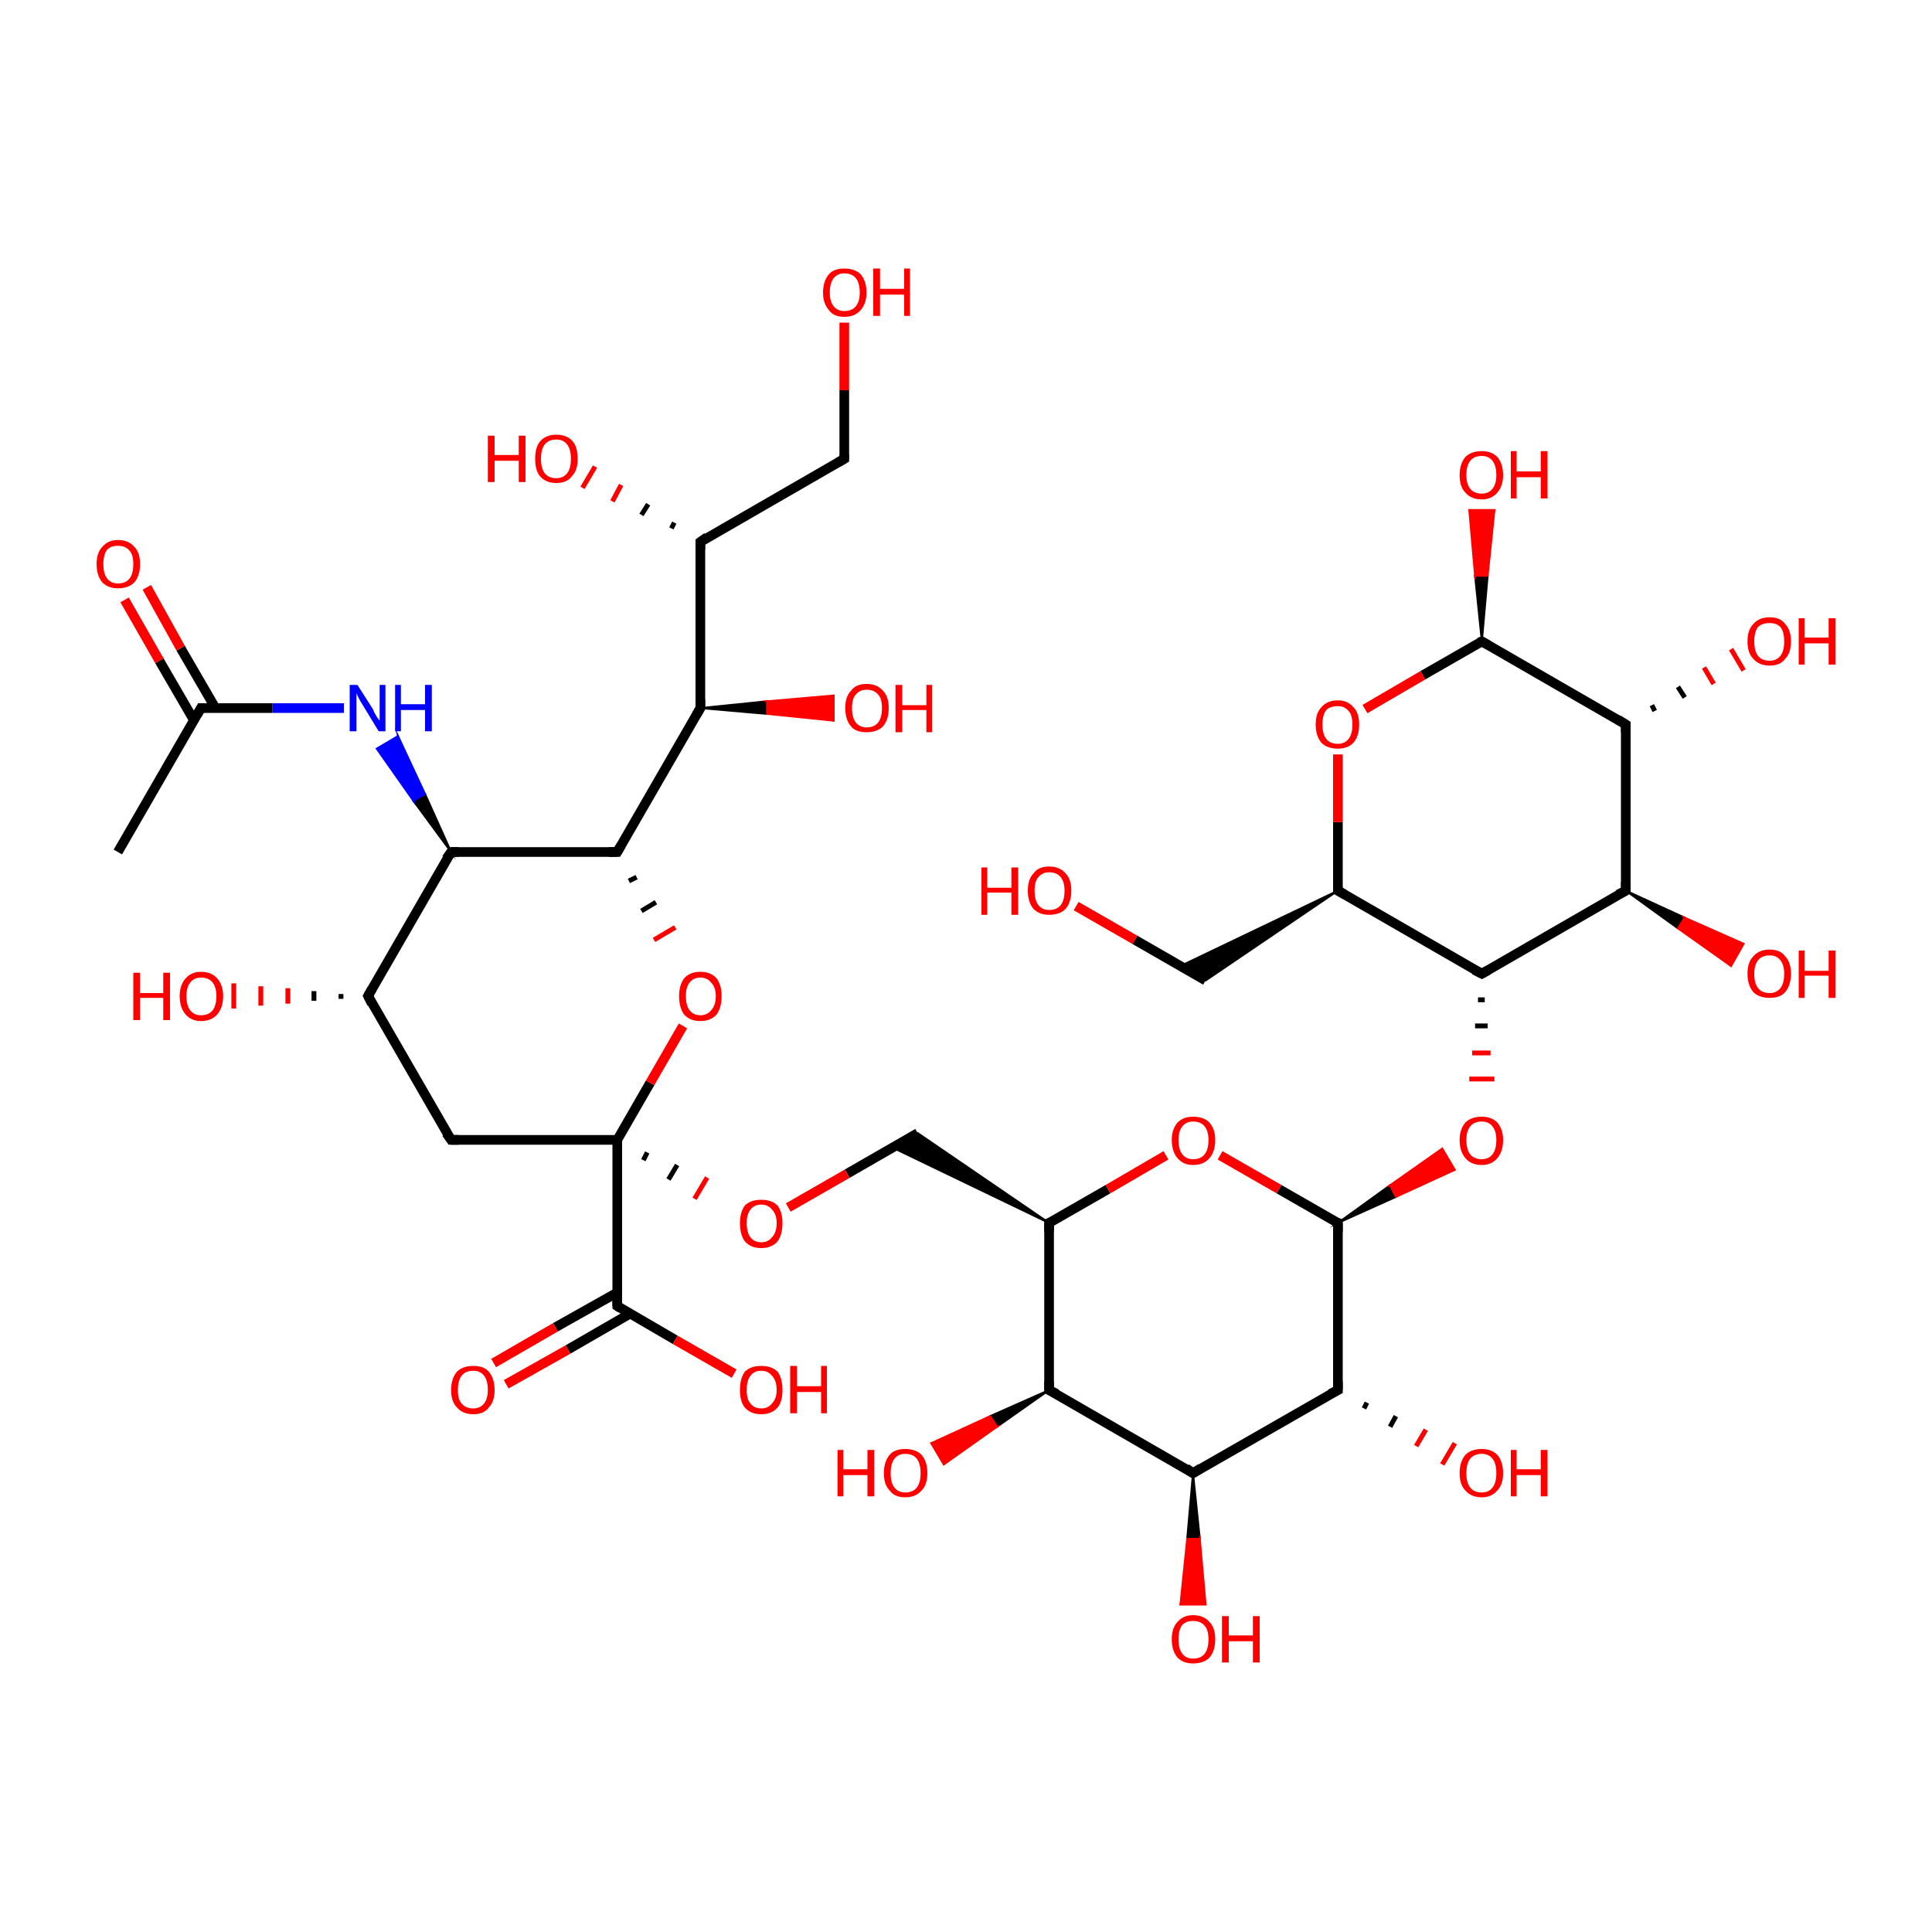 <?xml version='1.0' encoding='iso-8859-1'?>
<svg version='1.1' baseProfile='full'
              xmlns='http://www.w3.org/2000/svg'
                      xmlns:rdkit='http://www.rdkit.org/xml'
                      xmlns:xlink='http://www.w3.org/1999/xlink'
                  xml:space='preserve'
width='200px' height='200px' viewBox='0 0 200 200'>
<!-- END OF HEADER -->
<rect style='opacity:1.0;fill:#FFFFFF;stroke:none' width='200.0' height='200.0' x='0.0' y='0.0'> </rect>
<path class='bond-0 atom-15 atom-16' d='M 108.6,143.9 L 108.6,126.6' style='fill:none;fill-rule:evenodd;stroke:#000000;stroke-width:1.0px;stroke-linecap:butt;stroke-linejoin:miter;stroke-opacity:1' />
<path class='bond-1 atom-15 atom-20' d='M 108.6,143.9 L 103.2,147.7 L 102.5,146.6 Z' style='fill:#000000;fill-rule:evenodd;fill-opacity:1;stroke:#000000;stroke-width:0.2px;stroke-linecap:butt;stroke-linejoin:miter;stroke-miterlimit:10;stroke-opacity:1;' />
<path class='bond-1 atom-15 atom-20' d='M 103.2,147.7 L 96.4,149.4 L 97.7,151.6 Z' style='fill:#FF0000;fill-rule:evenodd;fill-opacity:1;stroke:#FF0000;stroke-width:0.2px;stroke-linecap:butt;stroke-linejoin:miter;stroke-miterlimit:10;stroke-opacity:1;' />
<path class='bond-1 atom-15 atom-20' d='M 103.2,147.7 L 102.5,146.6 L 96.4,149.4 Z' style='fill:#FF0000;fill-rule:evenodd;fill-opacity:1;stroke:#FF0000;stroke-width:0.2px;stroke-linecap:butt;stroke-linejoin:miter;stroke-miterlimit:10;stroke-opacity:1;' />
<path class='bond-2 atom-15 atom-14' d='M 108.6,143.9 L 123.5,152.5' style='fill:none;fill-rule:evenodd;stroke:#000000;stroke-width:1.0px;stroke-linecap:butt;stroke-linejoin:miter;stroke-opacity:1' />
<path class='bond-3 atom-16 atom-21' d='M 108.6,126.6 L 114.7,123.1' style='fill:none;fill-rule:evenodd;stroke:#000000;stroke-width:1.0px;stroke-linecap:butt;stroke-linejoin:miter;stroke-opacity:1' />
<path class='bond-3 atom-16 atom-21' d='M 114.7,123.1 L 120.7,119.6' style='fill:none;fill-rule:evenodd;stroke:#FF0000;stroke-width:1.0px;stroke-linecap:butt;stroke-linejoin:miter;stroke-opacity:1' />
<path class='bond-4 atom-16 atom-17' d='M 108.6,126.6 L 92.4,118.8 L 95.0,117.3 Z' style='fill:#000000;fill-rule:evenodd;fill-opacity:1;stroke:#000000;stroke-width:0.2px;stroke-linecap:butt;stroke-linejoin:miter;stroke-miterlimit:10;stroke-opacity:1;' />
<path class='bond-5 atom-17 atom-22' d='M 95.0,117.3 L 87.7,121.5' style='fill:none;fill-rule:evenodd;stroke:#000000;stroke-width:1.0px;stroke-linecap:butt;stroke-linejoin:miter;stroke-opacity:1' />
<path class='bond-5 atom-17 atom-22' d='M 87.7,121.5 L 81.6,125.0' style='fill:none;fill-rule:evenodd;stroke:#FF0000;stroke-width:1.0px;stroke-linecap:butt;stroke-linejoin:miter;stroke-opacity:1' />
<path class='bond-6 atom-14 atom-13' d='M 123.5,152.5 L 138.5,143.9' style='fill:none;fill-rule:evenodd;stroke:#000000;stroke-width:1.0px;stroke-linecap:butt;stroke-linejoin:miter;stroke-opacity:1' />
<path class='bond-7 atom-14 atom-19' d='M 123.5,152.5 L 124.2,159.3 L 122.9,159.3 Z' style='fill:#000000;fill-rule:evenodd;fill-opacity:1;stroke:#000000;stroke-width:0.2px;stroke-linecap:butt;stroke-linejoin:miter;stroke-miterlimit:10;stroke-opacity:1;' />
<path class='bond-7 atom-14 atom-19' d='M 124.2,159.3 L 122.2,166.1 L 124.8,166.1 Z' style='fill:#FF0000;fill-rule:evenodd;fill-opacity:1;stroke:#FF0000;stroke-width:0.2px;stroke-linecap:butt;stroke-linejoin:miter;stroke-miterlimit:10;stroke-opacity:1;' />
<path class='bond-7 atom-14 atom-19' d='M 124.2,159.3 L 122.9,159.3 L 122.2,166.1 Z' style='fill:#FF0000;fill-rule:evenodd;fill-opacity:1;stroke:#FF0000;stroke-width:0.2px;stroke-linecap:butt;stroke-linejoin:miter;stroke-miterlimit:10;stroke-opacity:1;' />
<path class='bond-8 atom-11 atom-4' d='M 111.4,93.8 L 117.5,97.3' style='fill:none;fill-rule:evenodd;stroke:#FF0000;stroke-width:1.0px;stroke-linecap:butt;stroke-linejoin:miter;stroke-opacity:1' />
<path class='bond-8 atom-11 atom-4' d='M 117.5,97.3 L 124.8,101.5' style='fill:none;fill-rule:evenodd;stroke:#000000;stroke-width:1.0px;stroke-linecap:butt;stroke-linejoin:miter;stroke-opacity:1' />
<path class='bond-9 atom-3 atom-4' d='M 138.5,92.2 L 124.8,101.5 L 122.2,100.0 Z' style='fill:#000000;fill-rule:evenodd;fill-opacity:1;stroke:#000000;stroke-width:0.2px;stroke-linecap:butt;stroke-linejoin:miter;stroke-miterlimit:10;stroke-opacity:1;' />
<path class='bond-10 atom-3 atom-10' d='M 138.5,92.2 L 138.5,85.1' style='fill:none;fill-rule:evenodd;stroke:#000000;stroke-width:1.0px;stroke-linecap:butt;stroke-linejoin:miter;stroke-opacity:1' />
<path class='bond-10 atom-3 atom-10' d='M 138.5,85.1 L 138.5,78.1' style='fill:none;fill-rule:evenodd;stroke:#FF0000;stroke-width:1.0px;stroke-linecap:butt;stroke-linejoin:miter;stroke-opacity:1' />
<path class='bond-11 atom-3 atom-2' d='M 138.5,92.2 L 153.4,100.8' style='fill:none;fill-rule:evenodd;stroke:#000000;stroke-width:1.0px;stroke-linecap:butt;stroke-linejoin:miter;stroke-opacity:1' />
<path class='bond-12 atom-10 atom-5' d='M 141.3,73.4 L 147.3,69.9' style='fill:none;fill-rule:evenodd;stroke:#FF0000;stroke-width:1.0px;stroke-linecap:butt;stroke-linejoin:miter;stroke-opacity:1' />
<path class='bond-12 atom-10 atom-5' d='M 147.3,69.9 L 153.4,66.4' style='fill:none;fill-rule:evenodd;stroke:#000000;stroke-width:1.0px;stroke-linecap:butt;stroke-linejoin:miter;stroke-opacity:1' />
<path class='bond-13 atom-5 atom-6' d='M 153.4,66.4 L 152.7,59.6 L 154.0,59.6 Z' style='fill:#000000;fill-rule:evenodd;fill-opacity:1;stroke:#000000;stroke-width:0.2px;stroke-linecap:butt;stroke-linejoin:miter;stroke-miterlimit:10;stroke-opacity:1;' />
<path class='bond-13 atom-5 atom-6' d='M 152.7,59.6 L 154.7,52.8 L 152.1,52.8 Z' style='fill:#FF0000;fill-rule:evenodd;fill-opacity:1;stroke:#FF0000;stroke-width:0.2px;stroke-linecap:butt;stroke-linejoin:miter;stroke-miterlimit:10;stroke-opacity:1;' />
<path class='bond-13 atom-5 atom-6' d='M 152.7,59.6 L 154.0,59.6 L 154.7,52.8 Z' style='fill:#FF0000;fill-rule:evenodd;fill-opacity:1;stroke:#FF0000;stroke-width:0.2px;stroke-linecap:butt;stroke-linejoin:miter;stroke-miterlimit:10;stroke-opacity:1;' />
<path class='bond-14 atom-5 atom-0' d='M 153.4,66.4 L 168.3,75.0' style='fill:none;fill-rule:evenodd;stroke:#000000;stroke-width:1.0px;stroke-linecap:butt;stroke-linejoin:miter;stroke-opacity:1' />
<path class='bond-15 atom-0 atom-7' d='M 171.0,73.0 L 171.3,73.6' style='fill:none;fill-rule:evenodd;stroke:#000000;stroke-width:0.5px;stroke-linecap:butt;stroke-linejoin:miter;stroke-opacity:1' />
<path class='bond-15 atom-0 atom-7' d='M 173.7,71.1 L 174.4,72.2' style='fill:none;fill-rule:evenodd;stroke:#000000;stroke-width:0.5px;stroke-linecap:butt;stroke-linejoin:miter;stroke-opacity:1' />
<path class='bond-15 atom-0 atom-7' d='M 176.4,69.1 L 177.4,70.8' style='fill:none;fill-rule:evenodd;stroke:#FF0000;stroke-width:0.5px;stroke-linecap:butt;stroke-linejoin:miter;stroke-opacity:1' />
<path class='bond-15 atom-0 atom-7' d='M 179.2,67.2 L 180.5,69.4' style='fill:none;fill-rule:evenodd;stroke:#FF0000;stroke-width:0.5px;stroke-linecap:butt;stroke-linejoin:miter;stroke-opacity:1' />
<path class='bond-16 atom-0 atom-1' d='M 168.3,75.0 L 168.3,92.2' style='fill:none;fill-rule:evenodd;stroke:#000000;stroke-width:1.0px;stroke-linecap:butt;stroke-linejoin:miter;stroke-opacity:1' />
<path class='bond-17 atom-1 atom-8' d='M 168.3,92.2 L 174.4,95.0 L 173.7,96.1 Z' style='fill:#000000;fill-rule:evenodd;fill-opacity:1;stroke:#000000;stroke-width:0.2px;stroke-linecap:butt;stroke-linejoin:miter;stroke-miterlimit:10;stroke-opacity:1;' />
<path class='bond-17 atom-1 atom-8' d='M 174.4,95.0 L 179.2,100.0 L 180.5,97.7 Z' style='fill:#FF0000;fill-rule:evenodd;fill-opacity:1;stroke:#FF0000;stroke-width:0.2px;stroke-linecap:butt;stroke-linejoin:miter;stroke-miterlimit:10;stroke-opacity:1;' />
<path class='bond-17 atom-1 atom-8' d='M 174.4,95.0 L 173.7,96.1 L 179.2,100.0 Z' style='fill:#FF0000;fill-rule:evenodd;fill-opacity:1;stroke:#FF0000;stroke-width:0.2px;stroke-linecap:butt;stroke-linejoin:miter;stroke-miterlimit:10;stroke-opacity:1;' />
<path class='bond-18 atom-1 atom-2' d='M 168.3,92.2 L 153.4,100.8' style='fill:none;fill-rule:evenodd;stroke:#000000;stroke-width:1.0px;stroke-linecap:butt;stroke-linejoin:miter;stroke-opacity:1' />
<path class='bond-19 atom-2 atom-9' d='M 153.0,103.5 L 153.7,103.5' style='fill:none;fill-rule:evenodd;stroke:#000000;stroke-width:0.5px;stroke-linecap:butt;stroke-linejoin:miter;stroke-opacity:1' />
<path class='bond-19 atom-2 atom-9' d='M 152.7,106.2 L 154.0,106.2' style='fill:none;fill-rule:evenodd;stroke:#000000;stroke-width:0.5px;stroke-linecap:butt;stroke-linejoin:miter;stroke-opacity:1' />
<path class='bond-19 atom-2 atom-9' d='M 152.4,109.0 L 154.3,109.0' style='fill:none;fill-rule:evenodd;stroke:#FF0000;stroke-width:0.5px;stroke-linecap:butt;stroke-linejoin:miter;stroke-opacity:1' />
<path class='bond-19 atom-2 atom-9' d='M 152.1,111.7 L 154.7,111.7' style='fill:none;fill-rule:evenodd;stroke:#FF0000;stroke-width:0.5px;stroke-linecap:butt;stroke-linejoin:miter;stroke-opacity:1' />
<path class='bond-20 atom-12 atom-9' d='M 138.5,126.6 L 143.9,122.7 L 144.5,123.9 Z' style='fill:#000000;fill-rule:evenodd;fill-opacity:1;stroke:#000000;stroke-width:0.2px;stroke-linecap:butt;stroke-linejoin:miter;stroke-miterlimit:10;stroke-opacity:1;' />
<path class='bond-20 atom-12 atom-9' d='M 143.9,122.7 L 150.6,121.1 L 149.3,118.9 Z' style='fill:#FF0000;fill-rule:evenodd;fill-opacity:1;stroke:#FF0000;stroke-width:0.2px;stroke-linecap:butt;stroke-linejoin:miter;stroke-miterlimit:10;stroke-opacity:1;' />
<path class='bond-20 atom-12 atom-9' d='M 143.9,122.7 L 144.5,123.9 L 150.6,121.1 Z' style='fill:#FF0000;fill-rule:evenodd;fill-opacity:1;stroke:#FF0000;stroke-width:0.2px;stroke-linecap:butt;stroke-linejoin:miter;stroke-miterlimit:10;stroke-opacity:1;' />
<path class='bond-21 atom-12 atom-21' d='M 138.5,126.6 L 132.4,123.1' style='fill:none;fill-rule:evenodd;stroke:#000000;stroke-width:1.0px;stroke-linecap:butt;stroke-linejoin:miter;stroke-opacity:1' />
<path class='bond-21 atom-12 atom-21' d='M 132.4,123.1 L 126.3,119.6' style='fill:none;fill-rule:evenodd;stroke:#FF0000;stroke-width:1.0px;stroke-linecap:butt;stroke-linejoin:miter;stroke-opacity:1' />
<path class='bond-22 atom-12 atom-13' d='M 138.5,126.6 L 138.5,143.9' style='fill:none;fill-rule:evenodd;stroke:#000000;stroke-width:1.0px;stroke-linecap:butt;stroke-linejoin:miter;stroke-opacity:1' />
<path class='bond-23 atom-13 atom-18' d='M 141.5,145.2 L 141.2,145.8' style='fill:none;fill-rule:evenodd;stroke:#000000;stroke-width:0.5px;stroke-linecap:butt;stroke-linejoin:miter;stroke-opacity:1' />
<path class='bond-23 atom-13 atom-18' d='M 144.5,146.6 L 143.9,147.7' style='fill:none;fill-rule:evenodd;stroke:#000000;stroke-width:0.5px;stroke-linecap:butt;stroke-linejoin:miter;stroke-opacity:1' />
<path class='bond-23 atom-13 atom-18' d='M 147.6,148.0 L 146.6,149.7' style='fill:none;fill-rule:evenodd;stroke:#FF0000;stroke-width:0.5px;stroke-linecap:butt;stroke-linejoin:miter;stroke-opacity:1' />
<path class='bond-23 atom-13 atom-18' d='M 150.6,149.4 L 149.3,151.6' style='fill:none;fill-rule:evenodd;stroke:#FF0000;stroke-width:0.5px;stroke-linecap:butt;stroke-linejoin:miter;stroke-opacity:1' />
<path class='bond-24 atom-24 atom-22' d='M 66.6,120.1 L 67.0,119.3' style='fill:none;fill-rule:evenodd;stroke:#000000;stroke-width:0.5px;stroke-linecap:butt;stroke-linejoin:miter;stroke-opacity:1' />
<path class='bond-24 atom-24 atom-22' d='M 69.2,122.1 L 70.1,120.6' style='fill:none;fill-rule:evenodd;stroke:#000000;stroke-width:0.5px;stroke-linecap:butt;stroke-linejoin:miter;stroke-opacity:1' />
<path class='bond-24 atom-24 atom-22' d='M 71.9,124.1 L 73.2,121.9' style='fill:none;fill-rule:evenodd;stroke:#FF0000;stroke-width:0.5px;stroke-linecap:butt;stroke-linejoin:miter;stroke-opacity:1' />
<path class='bond-25 atom-24 atom-23' d='M 63.9,118.0 L 63.9,135.2' style='fill:none;fill-rule:evenodd;stroke:#000000;stroke-width:1.0px;stroke-linecap:butt;stroke-linejoin:miter;stroke-opacity:1' />
<path class='bond-26 atom-24 atom-38' d='M 63.9,118.0 L 67.3,112.1' style='fill:none;fill-rule:evenodd;stroke:#000000;stroke-width:1.0px;stroke-linecap:butt;stroke-linejoin:miter;stroke-opacity:1' />
<path class='bond-26 atom-24 atom-38' d='M 67.3,112.1 L 70.7,106.2' style='fill:none;fill-rule:evenodd;stroke:#FF0000;stroke-width:1.0px;stroke-linecap:butt;stroke-linejoin:miter;stroke-opacity:1' />
<path class='bond-27 atom-24 atom-25' d='M 63.9,118.0 L 46.7,118.0' style='fill:none;fill-rule:evenodd;stroke:#000000;stroke-width:1.0px;stroke-linecap:butt;stroke-linejoin:miter;stroke-opacity:1' />
<path class='bond-28 atom-23 atom-35' d='M 63.9,133.8 L 57.5,137.4' style='fill:none;fill-rule:evenodd;stroke:#000000;stroke-width:1.0px;stroke-linecap:butt;stroke-linejoin:miter;stroke-opacity:1' />
<path class='bond-28 atom-23 atom-35' d='M 57.5,137.4 L 51.1,141.1' style='fill:none;fill-rule:evenodd;stroke:#FF0000;stroke-width:1.0px;stroke-linecap:butt;stroke-linejoin:miter;stroke-opacity:1' />
<path class='bond-28 atom-23 atom-35' d='M 65.2,136.0 L 58.8,139.7' style='fill:none;fill-rule:evenodd;stroke:#000000;stroke-width:1.0px;stroke-linecap:butt;stroke-linejoin:miter;stroke-opacity:1' />
<path class='bond-28 atom-23 atom-35' d='M 58.8,139.7 L 52.4,143.3' style='fill:none;fill-rule:evenodd;stroke:#FF0000;stroke-width:1.0px;stroke-linecap:butt;stroke-linejoin:miter;stroke-opacity:1' />
<path class='bond-29 atom-23 atom-36' d='M 63.9,135.2 L 69.9,138.7' style='fill:none;fill-rule:evenodd;stroke:#000000;stroke-width:1.0px;stroke-linecap:butt;stroke-linejoin:miter;stroke-opacity:1' />
<path class='bond-29 atom-23 atom-36' d='M 69.9,138.7 L 76.0,142.2' style='fill:none;fill-rule:evenodd;stroke:#FF0000;stroke-width:1.0px;stroke-linecap:butt;stroke-linejoin:miter;stroke-opacity:1' />
<path class='bond-30 atom-28 atom-38' d='M 65.1,91.2 L 65.9,90.8' style='fill:none;fill-rule:evenodd;stroke:#000000;stroke-width:0.5px;stroke-linecap:butt;stroke-linejoin:miter;stroke-opacity:1' />
<path class='bond-30 atom-28 atom-38' d='M 66.4,94.3 L 67.9,93.4' style='fill:none;fill-rule:evenodd;stroke:#000000;stroke-width:0.5px;stroke-linecap:butt;stroke-linejoin:miter;stroke-opacity:1' />
<path class='bond-30 atom-28 atom-38' d='M 67.7,97.3 L 69.9,96.0' style='fill:none;fill-rule:evenodd;stroke:#FF0000;stroke-width:0.5px;stroke-linecap:butt;stroke-linejoin:miter;stroke-opacity:1' />
<path class='bond-31 atom-25 atom-26' d='M 46.7,118.0 L 38.1,103.1' style='fill:none;fill-rule:evenodd;stroke:#000000;stroke-width:1.0px;stroke-linecap:butt;stroke-linejoin:miter;stroke-opacity:1' />
<path class='bond-32 atom-26 atom-27' d='M 38.1,103.1 L 46.7,88.2' style='fill:none;fill-rule:evenodd;stroke:#000000;stroke-width:1.0px;stroke-linecap:butt;stroke-linejoin:miter;stroke-opacity:1' />
<path class='bond-33 atom-26 atom-37' d='M 35.3,103.4 L 35.3,102.9' style='fill:none;fill-rule:evenodd;stroke:#000000;stroke-width:0.5px;stroke-linecap:butt;stroke-linejoin:miter;stroke-opacity:1' />
<path class='bond-33 atom-26 atom-37' d='M 32.5,103.6 L 32.5,102.6' style='fill:none;fill-rule:evenodd;stroke:#000000;stroke-width:0.5px;stroke-linecap:butt;stroke-linejoin:miter;stroke-opacity:1' />
<path class='bond-33 atom-26 atom-37' d='M 29.8,103.9 L 29.8,102.3' style='fill:none;fill-rule:evenodd;stroke:#FF0000;stroke-width:0.5px;stroke-linecap:butt;stroke-linejoin:miter;stroke-opacity:1' />
<path class='bond-33 atom-26 atom-37' d='M 27.0,104.1 L 27.0,102.1' style='fill:none;fill-rule:evenodd;stroke:#FF0000;stroke-width:0.5px;stroke-linecap:butt;stroke-linejoin:miter;stroke-opacity:1' />
<path class='bond-33 atom-26 atom-37' d='M 24.2,104.4 L 24.2,101.8' style='fill:none;fill-rule:evenodd;stroke:#FF0000;stroke-width:0.5px;stroke-linecap:butt;stroke-linejoin:miter;stroke-opacity:1' />
<path class='bond-34 atom-27 atom-34' d='M 46.7,88.2 L 42.8,82.9 L 44.0,82.2 Z' style='fill:#000000;fill-rule:evenodd;fill-opacity:1;stroke:#000000;stroke-width:0.2px;stroke-linecap:butt;stroke-linejoin:miter;stroke-miterlimit:10;stroke-opacity:1;' />
<path class='bond-34 atom-27 atom-34' d='M 42.8,82.9 L 41.2,76.2 L 39.0,77.5 Z' style='fill:#0000FF;fill-rule:evenodd;fill-opacity:1;stroke:#0000FF;stroke-width:0.2px;stroke-linecap:butt;stroke-linejoin:miter;stroke-miterlimit:10;stroke-opacity:1;' />
<path class='bond-34 atom-27 atom-34' d='M 42.8,82.9 L 44.0,82.2 L 41.2,76.2 Z' style='fill:#0000FF;fill-rule:evenodd;fill-opacity:1;stroke:#0000FF;stroke-width:0.2px;stroke-linecap:butt;stroke-linejoin:miter;stroke-miterlimit:10;stroke-opacity:1;' />
<path class='bond-35 atom-27 atom-28' d='M 46.7,88.2 L 63.9,88.2' style='fill:none;fill-rule:evenodd;stroke:#000000;stroke-width:1.0px;stroke-linecap:butt;stroke-linejoin:miter;stroke-opacity:1' />
<path class='bond-36 atom-34 atom-32' d='M 35.6,73.3 L 28.2,73.3' style='fill:none;fill-rule:evenodd;stroke:#0000FF;stroke-width:1.0px;stroke-linecap:butt;stroke-linejoin:miter;stroke-opacity:1' />
<path class='bond-36 atom-34 atom-32' d='M 28.2,73.3 L 20.8,73.3' style='fill:none;fill-rule:evenodd;stroke:#000000;stroke-width:1.0px;stroke-linecap:butt;stroke-linejoin:miter;stroke-opacity:1' />
<path class='bond-37 atom-32 atom-33' d='M 20.8,73.3 L 12.2,88.2' style='fill:none;fill-rule:evenodd;stroke:#000000;stroke-width:1.0px;stroke-linecap:butt;stroke-linejoin:miter;stroke-opacity:1' />
<path class='bond-38 atom-32 atom-42' d='M 22.3,73.3 L 18.7,67.1' style='fill:none;fill-rule:evenodd;stroke:#000000;stroke-width:1.0px;stroke-linecap:butt;stroke-linejoin:miter;stroke-opacity:1' />
<path class='bond-38 atom-32 atom-42' d='M 18.7,67.1 L 15.2,60.8' style='fill:none;fill-rule:evenodd;stroke:#FF0000;stroke-width:1.0px;stroke-linecap:butt;stroke-linejoin:miter;stroke-opacity:1' />
<path class='bond-38 atom-32 atom-42' d='M 20.1,74.6 L 16.5,68.4' style='fill:none;fill-rule:evenodd;stroke:#000000;stroke-width:1.0px;stroke-linecap:butt;stroke-linejoin:miter;stroke-opacity:1' />
<path class='bond-38 atom-32 atom-42' d='M 16.5,68.4 L 12.9,62.1' style='fill:none;fill-rule:evenodd;stroke:#FF0000;stroke-width:1.0px;stroke-linecap:butt;stroke-linejoin:miter;stroke-opacity:1' />
<path class='bond-39 atom-28 atom-29' d='M 63.9,88.2 L 72.5,73.3' style='fill:none;fill-rule:evenodd;stroke:#000000;stroke-width:1.0px;stroke-linecap:butt;stroke-linejoin:miter;stroke-opacity:1' />
<path class='bond-40 atom-29 atom-30' d='M 72.5,73.3 L 72.5,56.1' style='fill:none;fill-rule:evenodd;stroke:#000000;stroke-width:1.0px;stroke-linecap:butt;stroke-linejoin:miter;stroke-opacity:1' />
<path class='bond-41 atom-29 atom-39' d='M 72.5,73.3 L 79.4,72.6 L 79.4,73.9 Z' style='fill:#000000;fill-rule:evenodd;fill-opacity:1;stroke:#000000;stroke-width:0.2px;stroke-linecap:butt;stroke-linejoin:miter;stroke-miterlimit:10;stroke-opacity:1;' />
<path class='bond-41 atom-29 atom-39' d='M 79.4,72.6 L 86.3,74.6 L 86.3,72.0 Z' style='fill:#FF0000;fill-rule:evenodd;fill-opacity:1;stroke:#FF0000;stroke-width:0.2px;stroke-linecap:butt;stroke-linejoin:miter;stroke-miterlimit:10;stroke-opacity:1;' />
<path class='bond-41 atom-29 atom-39' d='M 79.4,72.6 L 79.4,73.9 L 86.3,74.6 Z' style='fill:#FF0000;fill-rule:evenodd;fill-opacity:1;stroke:#FF0000;stroke-width:0.2px;stroke-linecap:butt;stroke-linejoin:miter;stroke-miterlimit:10;stroke-opacity:1;' />
<path class='bond-42 atom-30 atom-40' d='M 69.5,54.7 L 69.8,54.1' style='fill:none;fill-rule:evenodd;stroke:#000000;stroke-width:0.5px;stroke-linecap:butt;stroke-linejoin:miter;stroke-opacity:1' />
<path class='bond-42 atom-30 atom-40' d='M 66.4,53.3 L 67.1,52.2' style='fill:none;fill-rule:evenodd;stroke:#000000;stroke-width:0.5px;stroke-linecap:butt;stroke-linejoin:miter;stroke-opacity:1' />
<path class='bond-42 atom-30 atom-40' d='M 63.4,51.9 L 64.3,50.2' style='fill:none;fill-rule:evenodd;stroke:#FF0000;stroke-width:0.5px;stroke-linecap:butt;stroke-linejoin:miter;stroke-opacity:1' />
<path class='bond-42 atom-30 atom-40' d='M 60.3,50.5 L 61.6,48.3' style='fill:none;fill-rule:evenodd;stroke:#FF0000;stroke-width:0.5px;stroke-linecap:butt;stroke-linejoin:miter;stroke-opacity:1' />
<path class='bond-43 atom-30 atom-31' d='M 72.5,56.1 L 87.4,47.5' style='fill:none;fill-rule:evenodd;stroke:#000000;stroke-width:1.0px;stroke-linecap:butt;stroke-linejoin:miter;stroke-opacity:1' />
<path class='bond-44 atom-31 atom-41' d='M 87.4,47.5 L 87.4,40.4' style='fill:none;fill-rule:evenodd;stroke:#000000;stroke-width:1.0px;stroke-linecap:butt;stroke-linejoin:miter;stroke-opacity:1' />
<path class='bond-44 atom-31 atom-41' d='M 87.4,40.4 L 87.4,33.4' style='fill:none;fill-rule:evenodd;stroke:#FF0000;stroke-width:1.0px;stroke-linecap:butt;stroke-linejoin:miter;stroke-opacity:1' />
<path d='M 167.5,74.5 L 168.3,75.0 L 168.3,75.8' style='fill:none;stroke:#000000;stroke-width:1.0px;stroke-linecap:butt;stroke-linejoin:miter;stroke-miterlimit:10;stroke-opacity:1;' />
<path d='M 168.3,91.3 L 168.3,92.2 L 167.5,92.6' style='fill:none;stroke:#000000;stroke-width:1.0px;stroke-linecap:butt;stroke-linejoin:miter;stroke-miterlimit:10;stroke-opacity:1;' />
<path d='M 152.6,100.4 L 153.4,100.8 L 154.1,100.4' style='fill:none;stroke:#000000;stroke-width:1.0px;stroke-linecap:butt;stroke-linejoin:miter;stroke-miterlimit:10;stroke-opacity:1;' />
<path d='M 138.5,91.8 L 138.5,92.2 L 139.2,92.6' style='fill:none;stroke:#000000;stroke-width:1.0px;stroke-linecap:butt;stroke-linejoin:miter;stroke-miterlimit:10;stroke-opacity:1;' />
<path d='M 153.1,66.5 L 153.4,66.4 L 154.1,66.8' style='fill:none;stroke:#000000;stroke-width:1.0px;stroke-linecap:butt;stroke-linejoin:miter;stroke-miterlimit:10;stroke-opacity:1;' />
<path d='M 138.1,126.5 L 138.5,126.6 L 138.5,127.5' style='fill:none;stroke:#000000;stroke-width:1.0px;stroke-linecap:butt;stroke-linejoin:miter;stroke-miterlimit:10;stroke-opacity:1;' />
<path d='M 137.7,144.3 L 138.5,143.9 L 138.5,143.0' style='fill:none;stroke:#000000;stroke-width:1.0px;stroke-linecap:butt;stroke-linejoin:miter;stroke-miterlimit:10;stroke-opacity:1;' />
<path d='M 122.8,152.0 L 123.5,152.5 L 124.3,152.0' style='fill:none;stroke:#000000;stroke-width:1.0px;stroke-linecap:butt;stroke-linejoin:miter;stroke-miterlimit:10;stroke-opacity:1;' />
<path d='M 108.6,143.0 L 108.6,143.9 L 109.4,144.3' style='fill:none;stroke:#000000;stroke-width:1.0px;stroke-linecap:butt;stroke-linejoin:miter;stroke-miterlimit:10;stroke-opacity:1;' />
<path d='M 108.6,127.5 L 108.6,126.6 L 108.9,126.5' style='fill:none;stroke:#000000;stroke-width:1.0px;stroke-linecap:butt;stroke-linejoin:miter;stroke-miterlimit:10;stroke-opacity:1;' />
<path d='M 63.9,134.4 L 63.9,135.2 L 64.2,135.4' style='fill:none;stroke:#000000;stroke-width:1.0px;stroke-linecap:butt;stroke-linejoin:miter;stroke-miterlimit:10;stroke-opacity:1;' />
<path d='M 47.5,118.0 L 46.7,118.0 L 46.2,117.3' style='fill:none;stroke:#000000;stroke-width:1.0px;stroke-linecap:butt;stroke-linejoin:miter;stroke-miterlimit:10;stroke-opacity:1;' />
<path d='M 38.5,103.9 L 38.1,103.1 L 38.5,102.4' style='fill:none;stroke:#000000;stroke-width:1.0px;stroke-linecap:butt;stroke-linejoin:miter;stroke-miterlimit:10;stroke-opacity:1;' />
<path d='M 46.2,88.9 L 46.7,88.2 L 47.5,88.2' style='fill:none;stroke:#000000;stroke-width:1.0px;stroke-linecap:butt;stroke-linejoin:miter;stroke-miterlimit:10;stroke-opacity:1;' />
<path d='M 63.0,88.2 L 63.9,88.2 L 64.3,87.5' style='fill:none;stroke:#000000;stroke-width:1.0px;stroke-linecap:butt;stroke-linejoin:miter;stroke-miterlimit:10;stroke-opacity:1;' />
<path d='M 72.1,74.0 L 72.5,73.3 L 72.5,72.4' style='fill:none;stroke:#000000;stroke-width:1.0px;stroke-linecap:butt;stroke-linejoin:miter;stroke-miterlimit:10;stroke-opacity:1;' />
<path d='M 72.5,56.9 L 72.5,56.1 L 73.2,55.6' style='fill:none;stroke:#000000;stroke-width:1.0px;stroke-linecap:butt;stroke-linejoin:miter;stroke-miterlimit:10;stroke-opacity:1;' />
<path d='M 86.7,47.9 L 87.4,47.5 L 87.4,47.1' style='fill:none;stroke:#000000;stroke-width:1.0px;stroke-linecap:butt;stroke-linejoin:miter;stroke-miterlimit:10;stroke-opacity:1;' />
<path d='M 21.2,73.3 L 20.8,73.3 L 20.4,74.0' style='fill:none;stroke:#000000;stroke-width:1.0px;stroke-linecap:butt;stroke-linejoin:miter;stroke-miterlimit:10;stroke-opacity:1;' />
<path class='atom-6' d='M 151.1 49.2
Q 151.1 48.0, 151.7 47.3
Q 152.3 46.7, 153.4 46.7
Q 154.4 46.7, 155.0 47.3
Q 155.6 48.0, 155.6 49.2
Q 155.6 50.3, 155.0 51.0
Q 154.4 51.7, 153.4 51.7
Q 152.3 51.7, 151.7 51.0
Q 151.1 50.4, 151.1 49.2
M 153.4 51.1
Q 154.1 51.1, 154.5 50.6
Q 154.9 50.1, 154.9 49.2
Q 154.9 48.2, 154.5 47.7
Q 154.1 47.2, 153.4 47.2
Q 152.6 47.2, 152.2 47.7
Q 151.8 48.2, 151.8 49.2
Q 151.8 50.1, 152.2 50.6
Q 152.6 51.1, 153.4 51.1
' fill='#FF0000'/>
<path class='atom-6' d='M 156.4 46.7
L 157.0 46.7
L 157.0 48.8
L 159.5 48.8
L 159.5 46.7
L 160.2 46.7
L 160.2 51.6
L 159.5 51.6
L 159.5 49.4
L 157.0 49.4
L 157.0 51.6
L 156.4 51.6
L 156.4 46.7
' fill='#FF0000'/>
<path class='atom-7' d='M 180.9 66.4
Q 180.9 65.2, 181.5 64.6
Q 182.1 63.9, 183.2 63.9
Q 184.3 63.9, 184.8 64.6
Q 185.4 65.2, 185.4 66.4
Q 185.4 67.6, 184.8 68.2
Q 184.3 68.9, 183.2 68.9
Q 182.1 68.9, 181.5 68.2
Q 180.9 67.6, 180.9 66.4
M 183.2 68.4
Q 183.9 68.4, 184.3 67.9
Q 184.7 67.4, 184.7 66.4
Q 184.7 65.4, 184.3 64.9
Q 183.9 64.5, 183.2 64.5
Q 182.4 64.5, 182.0 64.9
Q 181.6 65.4, 181.6 66.4
Q 181.6 67.4, 182.0 67.9
Q 182.4 68.4, 183.2 68.4
' fill='#FF0000'/>
<path class='atom-7' d='M 186.2 64.0
L 186.8 64.0
L 186.8 66.0
L 189.3 66.0
L 189.3 64.0
L 190.0 64.0
L 190.0 68.8
L 189.3 68.8
L 189.3 66.6
L 186.8 66.6
L 186.8 68.8
L 186.2 68.8
L 186.2 64.0
' fill='#FF0000'/>
<path class='atom-8' d='M 180.9 100.8
Q 180.9 99.6, 181.5 99.0
Q 182.1 98.3, 183.2 98.3
Q 184.3 98.3, 184.8 99.0
Q 185.4 99.6, 185.4 100.8
Q 185.4 102.0, 184.8 102.7
Q 184.3 103.3, 183.2 103.3
Q 182.1 103.3, 181.5 102.7
Q 180.9 102.0, 180.9 100.8
M 183.2 102.8
Q 183.9 102.8, 184.3 102.3
Q 184.7 101.8, 184.7 100.8
Q 184.7 99.9, 184.3 99.4
Q 183.9 98.9, 183.2 98.9
Q 182.4 98.9, 182.0 99.4
Q 181.6 99.9, 181.6 100.8
Q 181.6 101.8, 182.0 102.3
Q 182.4 102.8, 183.2 102.8
' fill='#FF0000'/>
<path class='atom-8' d='M 186.2 98.4
L 186.8 98.4
L 186.8 100.5
L 189.3 100.5
L 189.3 98.4
L 190.0 98.4
L 190.0 103.3
L 189.3 103.3
L 189.3 101.0
L 186.8 101.0
L 186.8 103.3
L 186.2 103.3
L 186.2 98.4
' fill='#FF0000'/>
<path class='atom-9' d='M 151.1 118.0
Q 151.1 116.9, 151.7 116.2
Q 152.3 115.6, 153.4 115.6
Q 154.4 115.6, 155.0 116.2
Q 155.6 116.9, 155.6 118.0
Q 155.6 119.2, 155.0 119.9
Q 154.4 120.6, 153.4 120.6
Q 152.3 120.6, 151.7 119.9
Q 151.1 119.2, 151.1 118.0
M 153.4 120.0
Q 154.1 120.0, 154.5 119.5
Q 154.9 119.0, 154.9 118.0
Q 154.9 117.1, 154.5 116.6
Q 154.1 116.1, 153.4 116.1
Q 152.6 116.1, 152.2 116.6
Q 151.8 117.1, 151.8 118.0
Q 151.8 119.0, 152.2 119.5
Q 152.6 120.0, 153.4 120.0
' fill='#FF0000'/>
<path class='atom-10' d='M 136.2 75.0
Q 136.2 73.8, 136.8 73.2
Q 137.4 72.5, 138.5 72.5
Q 139.5 72.5, 140.1 73.2
Q 140.7 73.8, 140.7 75.0
Q 140.7 76.2, 140.1 76.9
Q 139.5 77.5, 138.5 77.5
Q 137.4 77.5, 136.8 76.9
Q 136.2 76.2, 136.2 75.0
M 138.5 77.0
Q 139.2 77.0, 139.6 76.5
Q 140.0 76.0, 140.0 75.0
Q 140.0 74.0, 139.6 73.6
Q 139.2 73.1, 138.5 73.1
Q 137.7 73.1, 137.3 73.5
Q 136.9 74.0, 136.9 75.0
Q 136.9 76.0, 137.3 76.5
Q 137.7 77.0, 138.5 77.0
' fill='#FF0000'/>
<path class='atom-11' d='M 101.6 89.8
L 102.2 89.8
L 102.2 91.9
L 104.7 91.9
L 104.7 89.8
L 105.4 89.8
L 105.4 94.7
L 104.7 94.7
L 104.7 92.4
L 102.2 92.4
L 102.2 94.7
L 101.6 94.7
L 101.6 89.8
' fill='#FF0000'/>
<path class='atom-11' d='M 106.4 92.2
Q 106.4 91.0, 107.0 90.4
Q 107.5 89.7, 108.6 89.7
Q 109.7 89.7, 110.3 90.4
Q 110.9 91.0, 110.9 92.2
Q 110.9 93.4, 110.3 94.1
Q 109.7 94.7, 108.6 94.7
Q 107.6 94.7, 107.0 94.1
Q 106.4 93.4, 106.4 92.2
M 108.6 94.2
Q 109.4 94.2, 109.8 93.7
Q 110.2 93.2, 110.2 92.2
Q 110.2 91.3, 109.8 90.8
Q 109.4 90.3, 108.6 90.3
Q 107.9 90.3, 107.5 90.8
Q 107.1 91.2, 107.1 92.2
Q 107.1 93.2, 107.5 93.7
Q 107.9 94.2, 108.6 94.2
' fill='#FF0000'/>
<path class='atom-18' d='M 151.1 152.5
Q 151.1 151.3, 151.7 150.6
Q 152.3 150.0, 153.4 150.0
Q 154.4 150.0, 155.0 150.6
Q 155.6 151.3, 155.6 152.5
Q 155.6 153.7, 155.0 154.3
Q 154.4 155.0, 153.4 155.0
Q 152.3 155.0, 151.7 154.3
Q 151.1 153.7, 151.1 152.5
M 153.4 154.5
Q 154.1 154.5, 154.5 154.0
Q 154.9 153.5, 154.9 152.5
Q 154.9 151.5, 154.5 151.0
Q 154.1 150.5, 153.4 150.5
Q 152.6 150.5, 152.2 151.0
Q 151.8 151.5, 151.8 152.5
Q 151.8 153.5, 152.2 154.0
Q 152.6 154.5, 153.4 154.5
' fill='#FF0000'/>
<path class='atom-18' d='M 156.4 150.1
L 157.0 150.1
L 157.0 152.1
L 159.5 152.1
L 159.5 150.1
L 160.2 150.1
L 160.2 154.9
L 159.5 154.9
L 159.5 152.7
L 157.0 152.7
L 157.0 154.9
L 156.4 154.9
L 156.4 150.1
' fill='#FF0000'/>
<path class='atom-19' d='M 121.3 169.7
Q 121.3 168.5, 121.9 167.9
Q 122.5 167.2, 123.5 167.2
Q 124.6 167.2, 125.2 167.9
Q 125.8 168.5, 125.8 169.7
Q 125.8 170.9, 125.2 171.6
Q 124.6 172.2, 123.5 172.2
Q 122.5 172.2, 121.9 171.6
Q 121.3 170.9, 121.3 169.7
M 123.5 171.7
Q 124.3 171.7, 124.7 171.2
Q 125.1 170.7, 125.1 169.7
Q 125.1 168.7, 124.7 168.3
Q 124.3 167.8, 123.5 167.8
Q 122.8 167.8, 122.4 168.2
Q 122.0 168.7, 122.0 169.7
Q 122.0 170.7, 122.4 171.2
Q 122.8 171.7, 123.5 171.7
' fill='#FF0000'/>
<path class='atom-19' d='M 126.5 167.3
L 127.2 167.3
L 127.2 169.3
L 129.7 169.3
L 129.7 167.3
L 130.4 167.3
L 130.4 172.1
L 129.7 172.1
L 129.7 169.9
L 127.2 169.9
L 127.2 172.1
L 126.5 172.1
L 126.5 167.3
' fill='#FF0000'/>
<path class='atom-20' d='M 86.7 150.1
L 87.3 150.1
L 87.3 152.1
L 89.8 152.1
L 89.8 150.1
L 90.5 150.1
L 90.5 154.9
L 89.8 154.9
L 89.8 152.7
L 87.3 152.7
L 87.3 154.9
L 86.7 154.9
L 86.7 150.1
' fill='#FF0000'/>
<path class='atom-20' d='M 91.5 152.5
Q 91.5 151.3, 92.1 150.6
Q 92.6 150.0, 93.7 150.0
Q 94.8 150.0, 95.4 150.6
Q 96.0 151.3, 96.0 152.5
Q 96.0 153.7, 95.4 154.3
Q 94.8 155.0, 93.7 155.0
Q 92.6 155.0, 92.1 154.3
Q 91.5 153.7, 91.5 152.5
M 93.7 154.5
Q 94.5 154.5, 94.9 154.0
Q 95.3 153.5, 95.3 152.5
Q 95.3 151.5, 94.9 151.0
Q 94.5 150.5, 93.7 150.5
Q 93.0 150.5, 92.6 151.0
Q 92.2 151.5, 92.2 152.5
Q 92.2 153.5, 92.6 154.0
Q 93.0 154.5, 93.7 154.5
' fill='#FF0000'/>
<path class='atom-21' d='M 121.3 118.0
Q 121.3 116.9, 121.9 116.2
Q 122.5 115.6, 123.5 115.6
Q 124.6 115.6, 125.2 116.2
Q 125.8 116.9, 125.8 118.0
Q 125.8 119.2, 125.2 119.9
Q 124.6 120.6, 123.5 120.6
Q 122.5 120.6, 121.9 119.9
Q 121.3 119.2, 121.3 118.0
M 123.5 120.0
Q 124.3 120.0, 124.7 119.5
Q 125.1 119.0, 125.1 118.0
Q 125.1 117.1, 124.7 116.6
Q 124.3 116.1, 123.5 116.1
Q 122.8 116.1, 122.4 116.6
Q 122.0 117.1, 122.0 118.0
Q 122.0 119.0, 122.4 119.5
Q 122.8 120.0, 123.5 120.0
' fill='#FF0000'/>
<path class='atom-22' d='M 76.6 126.6
Q 76.6 125.5, 77.1 124.8
Q 77.7 124.2, 78.8 124.2
Q 79.9 124.2, 80.5 124.8
Q 81.0 125.5, 81.0 126.6
Q 81.0 127.8, 80.5 128.5
Q 79.9 129.2, 78.8 129.2
Q 77.7 129.2, 77.1 128.5
Q 76.6 127.8, 76.6 126.6
M 78.8 128.6
Q 79.5 128.6, 79.9 128.1
Q 80.4 127.6, 80.4 126.6
Q 80.4 125.7, 79.9 125.2
Q 79.5 124.7, 78.8 124.7
Q 78.1 124.7, 77.7 125.2
Q 77.3 125.7, 77.3 126.6
Q 77.3 127.6, 77.7 128.1
Q 78.1 128.6, 78.8 128.6
' fill='#FF0000'/>
<path class='atom-34' d='M 37.0 70.9
L 38.6 73.4
Q 38.7 73.7, 39.0 74.2
Q 39.3 74.6, 39.3 74.6
L 39.3 70.9
L 39.9 70.9
L 39.9 75.7
L 39.2 75.7
L 37.5 72.9
Q 37.3 72.6, 37.1 72.2
Q 36.9 71.8, 36.9 71.7
L 36.9 75.7
L 36.2 75.7
L 36.2 70.9
L 37.0 70.9
' fill='#0000FF'/>
<path class='atom-34' d='M 40.9 70.9
L 41.5 70.9
L 41.5 72.9
L 44.0 72.9
L 44.0 70.9
L 44.7 70.9
L 44.7 75.7
L 44.0 75.7
L 44.0 73.5
L 41.5 73.5
L 41.5 75.7
L 40.9 75.7
L 40.9 70.9
' fill='#0000FF'/>
<path class='atom-35' d='M 46.7 143.9
Q 46.7 142.7, 47.3 142.0
Q 47.9 141.4, 49.0 141.4
Q 50.1 141.4, 50.6 142.0
Q 51.2 142.7, 51.2 143.9
Q 51.2 145.1, 50.6 145.7
Q 50.1 146.4, 49.0 146.4
Q 47.9 146.4, 47.3 145.7
Q 46.7 145.1, 46.7 143.9
M 49.0 145.8
Q 49.7 145.8, 50.1 145.3
Q 50.5 144.8, 50.5 143.9
Q 50.5 142.9, 50.1 142.4
Q 49.7 141.9, 49.0 141.9
Q 48.2 141.9, 47.8 142.4
Q 47.4 142.9, 47.4 143.9
Q 47.4 144.9, 47.8 145.3
Q 48.2 145.8, 49.0 145.8
' fill='#FF0000'/>
<path class='atom-36' d='M 76.6 143.9
Q 76.6 142.7, 77.1 142.0
Q 77.7 141.4, 78.8 141.4
Q 79.9 141.4, 80.5 142.0
Q 81.0 142.7, 81.0 143.9
Q 81.0 145.1, 80.5 145.7
Q 79.9 146.4, 78.8 146.4
Q 77.7 146.4, 77.1 145.7
Q 76.6 145.1, 76.6 143.9
M 78.8 145.8
Q 79.5 145.8, 79.9 145.3
Q 80.4 144.8, 80.4 143.9
Q 80.4 142.9, 79.9 142.4
Q 79.5 141.9, 78.8 141.9
Q 78.1 141.9, 77.7 142.4
Q 77.3 142.9, 77.3 143.9
Q 77.3 144.9, 77.7 145.3
Q 78.1 145.8, 78.8 145.8
' fill='#FF0000'/>
<path class='atom-36' d='M 81.8 141.4
L 82.5 141.4
L 82.5 143.5
L 85.0 143.5
L 85.0 141.4
L 85.6 141.4
L 85.6 146.3
L 85.0 146.3
L 85.0 144.1
L 82.5 144.1
L 82.5 146.3
L 81.8 146.3
L 81.8 141.4
' fill='#FF0000'/>
<path class='atom-37' d='M 13.8 100.7
L 14.5 100.7
L 14.5 102.8
L 16.9 102.8
L 16.9 100.7
L 17.6 100.7
L 17.6 105.6
L 16.9 105.6
L 16.9 103.3
L 14.5 103.3
L 14.5 105.6
L 13.8 105.6
L 13.8 100.7
' fill='#FF0000'/>
<path class='atom-37' d='M 18.6 103.1
Q 18.6 102.0, 19.2 101.3
Q 19.8 100.6, 20.8 100.6
Q 21.9 100.6, 22.5 101.3
Q 23.1 102.0, 23.1 103.1
Q 23.1 104.3, 22.5 105.0
Q 21.9 105.7, 20.8 105.7
Q 19.8 105.7, 19.2 105.0
Q 18.6 104.3, 18.6 103.1
M 20.8 105.1
Q 21.6 105.1, 22.0 104.6
Q 22.4 104.1, 22.4 103.1
Q 22.4 102.2, 22.0 101.7
Q 21.6 101.2, 20.8 101.2
Q 20.1 101.2, 19.7 101.7
Q 19.3 102.2, 19.3 103.1
Q 19.3 104.1, 19.7 104.6
Q 20.1 105.1, 20.8 105.1
' fill='#FF0000'/>
<path class='atom-38' d='M 70.3 103.1
Q 70.3 102.0, 70.8 101.3
Q 71.4 100.6, 72.5 100.6
Q 73.6 100.6, 74.2 101.3
Q 74.7 102.0, 74.7 103.1
Q 74.7 104.3, 74.2 105.0
Q 73.6 105.7, 72.5 105.7
Q 71.4 105.7, 70.8 105.0
Q 70.3 104.3, 70.3 103.1
M 72.5 105.1
Q 73.2 105.1, 73.6 104.6
Q 74.1 104.1, 74.1 103.1
Q 74.1 102.2, 73.6 101.7
Q 73.2 101.2, 72.5 101.2
Q 71.8 101.2, 71.4 101.7
Q 71.0 102.2, 71.0 103.1
Q 71.0 104.1, 71.4 104.6
Q 71.8 105.1, 72.5 105.1
' fill='#FF0000'/>
<path class='atom-39' d='M 87.5 73.3
Q 87.5 72.1, 88.1 71.5
Q 88.6 70.8, 89.7 70.8
Q 90.8 70.8, 91.4 71.5
Q 92.0 72.1, 92.0 73.3
Q 92.0 74.5, 91.4 75.2
Q 90.8 75.8, 89.7 75.8
Q 88.6 75.8, 88.1 75.2
Q 87.5 74.5, 87.5 73.3
M 89.7 75.3
Q 90.5 75.3, 90.9 74.8
Q 91.3 74.3, 91.3 73.3
Q 91.3 72.3, 90.9 71.9
Q 90.5 71.4, 89.7 71.4
Q 89.0 71.4, 88.6 71.9
Q 88.2 72.3, 88.2 73.3
Q 88.2 74.3, 88.6 74.8
Q 89.0 75.3, 89.7 75.3
' fill='#FF0000'/>
<path class='atom-39' d='M 92.7 70.9
L 93.4 70.9
L 93.4 73.0
L 95.9 73.0
L 95.9 70.9
L 96.5 70.9
L 96.5 75.8
L 95.9 75.8
L 95.9 73.5
L 93.4 73.5
L 93.4 75.8
L 92.7 75.8
L 92.7 70.9
' fill='#FF0000'/>
<path class='atom-40' d='M 50.5 45.1
L 51.2 45.1
L 51.2 47.1
L 53.7 47.1
L 53.7 45.1
L 54.4 45.1
L 54.4 49.9
L 53.7 49.9
L 53.7 47.7
L 51.2 47.7
L 51.2 49.9
L 50.5 49.9
L 50.5 45.1
' fill='#FF0000'/>
<path class='atom-40' d='M 55.4 47.5
Q 55.4 46.3, 55.9 45.7
Q 56.5 45.0, 57.6 45.0
Q 58.7 45.0, 59.3 45.7
Q 59.8 46.3, 59.8 47.5
Q 59.8 48.7, 59.2 49.3
Q 58.7 50.0, 57.6 50.0
Q 56.5 50.0, 55.9 49.3
Q 55.4 48.7, 55.4 47.5
M 57.6 49.5
Q 58.3 49.5, 58.7 49.0
Q 59.1 48.5, 59.1 47.5
Q 59.1 46.5, 58.7 46.0
Q 58.3 45.5, 57.6 45.5
Q 56.8 45.5, 56.4 46.0
Q 56.0 46.5, 56.0 47.5
Q 56.0 48.5, 56.4 49.0
Q 56.8 49.5, 57.6 49.5
' fill='#FF0000'/>
<path class='atom-41' d='M 85.2 30.3
Q 85.2 29.1, 85.8 28.4
Q 86.3 27.8, 87.4 27.8
Q 88.5 27.8, 89.1 28.4
Q 89.7 29.1, 89.7 30.3
Q 89.7 31.4, 89.1 32.1
Q 88.5 32.8, 87.4 32.8
Q 86.3 32.8, 85.8 32.1
Q 85.2 31.4, 85.2 30.3
M 87.4 32.2
Q 88.2 32.2, 88.6 31.7
Q 89.0 31.2, 89.0 30.3
Q 89.0 29.3, 88.6 28.8
Q 88.2 28.3, 87.4 28.3
Q 86.7 28.3, 86.3 28.8
Q 85.9 29.3, 85.9 30.3
Q 85.9 31.2, 86.3 31.7
Q 86.7 32.2, 87.4 32.2
' fill='#FF0000'/>
<path class='atom-41' d='M 90.4 27.8
L 91.1 27.8
L 91.1 29.9
L 93.6 29.9
L 93.6 27.8
L 94.2 27.8
L 94.2 32.7
L 93.6 32.7
L 93.6 30.5
L 91.1 30.5
L 91.1 32.7
L 90.4 32.7
L 90.4 27.8
' fill='#FF0000'/>
<path class='atom-42' d='M 10.0 58.4
Q 10.0 57.2, 10.6 56.6
Q 11.2 55.9, 12.2 55.9
Q 13.3 55.9, 13.9 56.6
Q 14.5 57.2, 14.5 58.4
Q 14.5 59.6, 13.9 60.3
Q 13.3 60.9, 12.2 60.9
Q 11.2 60.9, 10.6 60.3
Q 10.0 59.6, 10.0 58.4
M 12.2 60.4
Q 13.0 60.4, 13.4 59.9
Q 13.8 59.4, 13.8 58.4
Q 13.8 57.4, 13.4 57.0
Q 13.0 56.5, 12.2 56.5
Q 11.5 56.5, 11.1 56.9
Q 10.7 57.4, 10.7 58.4
Q 10.7 59.4, 11.1 59.9
Q 11.5 60.4, 12.2 60.4
' fill='#FF0000'/>
</svg>
